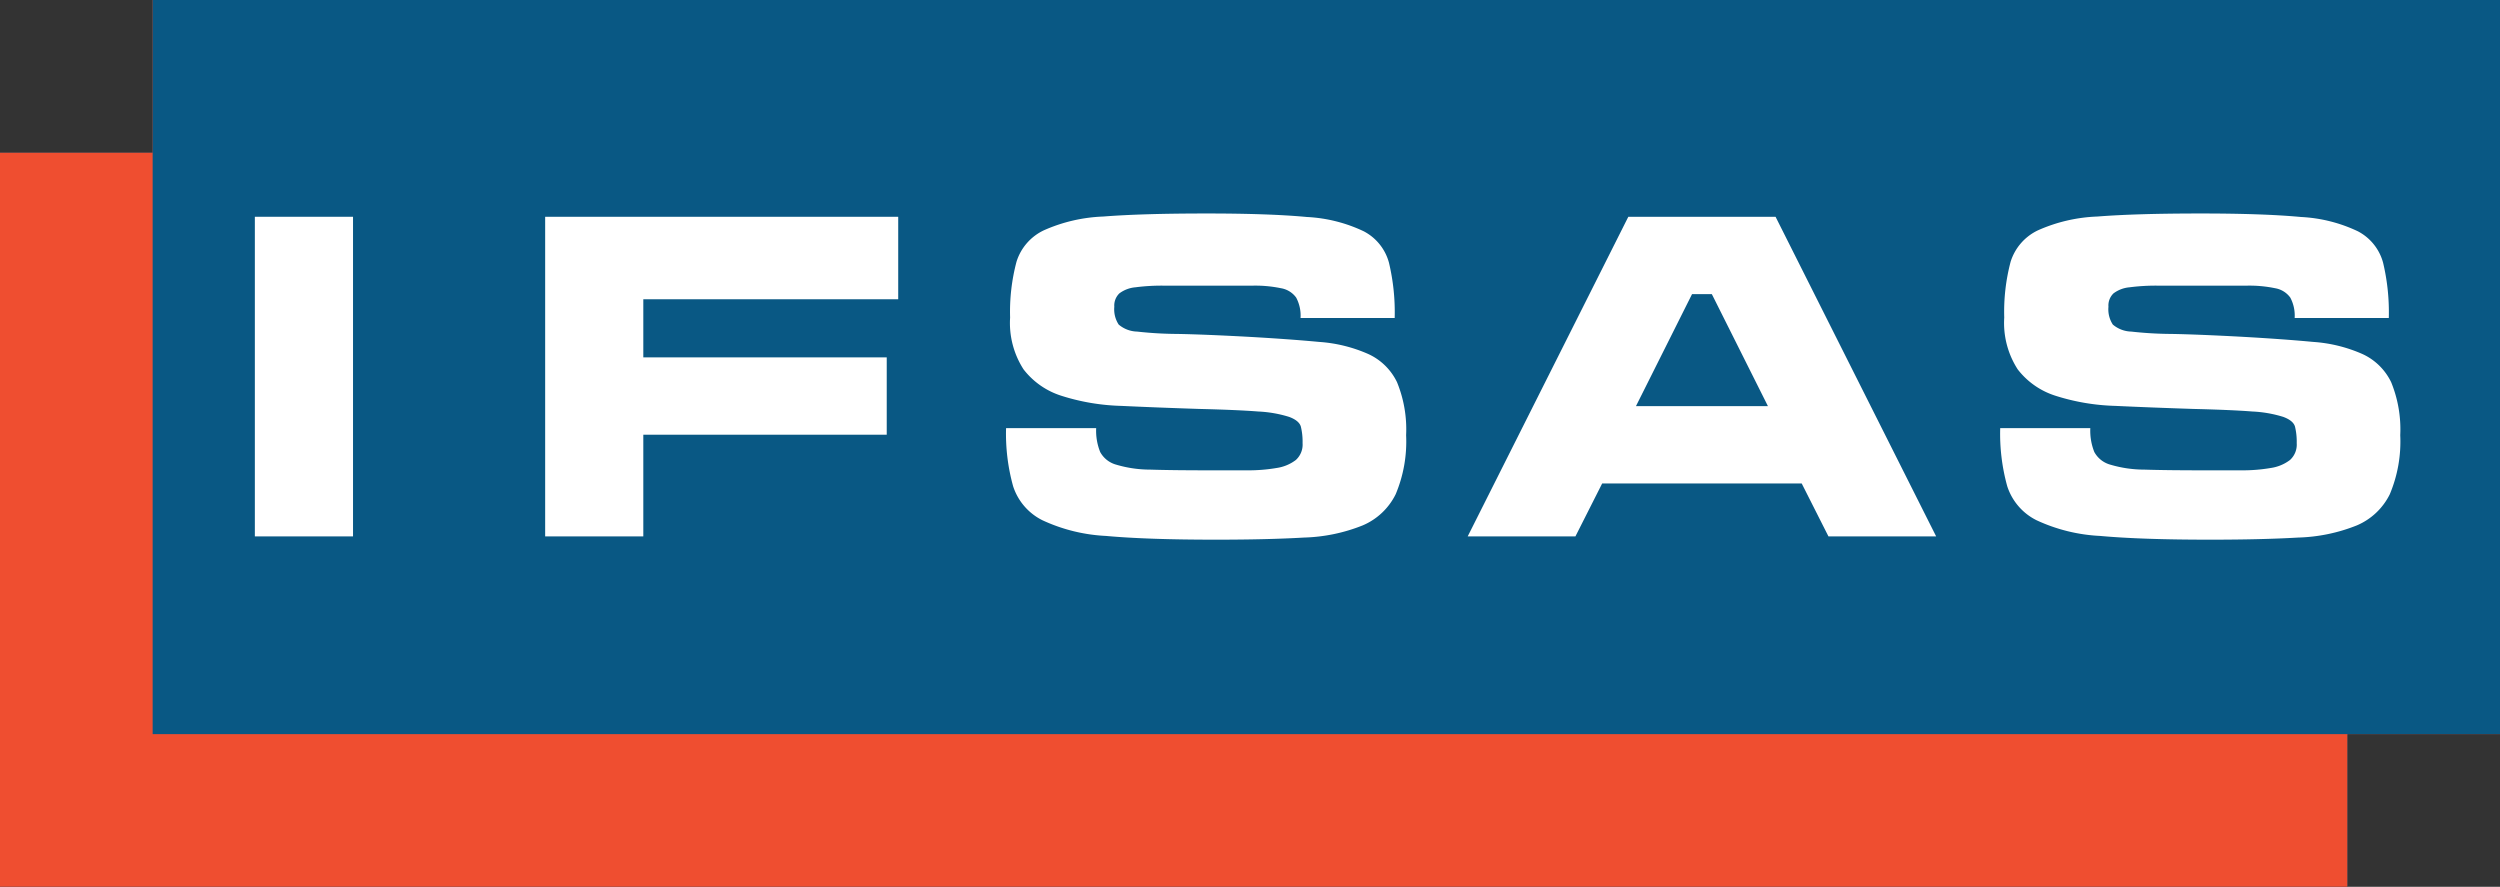 <svg xmlns="http://www.w3.org/2000/svg" id="Layer_1" data-name="Layer 1" viewBox="0 0 189.415 67.187"><rect x="0" y="0" width="189.415" height="67.187" fill="#333333" stroke="none"/><title>ifsas-logo</title><rect y="11.566" width="177.85" height="55.622" fill="#005680"></rect><rect x="11.566" width="177.85" height="55.622" fill="#ea5035"></rect><rect x="19.309" y="16.424" width="7.438" height="24.217" fill="#fff"></rect><polygon points="41.305 16.425 68.054 16.425 68.054 22.674 48.741 22.674 48.741 27.077 67.184 27.077 67.184 32.936 48.741 32.936 48.741 40.641 41.305 40.641 41.305 16.425" fill="#fff"></polygon><path d="M76.117,24.059a14.762,14.762,0,0,1,.484-4.226,3.924,3.924,0,0,1,2.063-2.379,12.128,12.128,0,0,1,4.507-1.048q2.929-.231,7.821-.231,4.787,0,7.614.266a11.325,11.325,0,0,1,4.305,1.083,3.791,3.791,0,0,1,1.91,2.379,16.209,16.209,0,0,1,.434,4.19H98.122a2.901,2.901,0,0,0-.331-1.545,1.785,1.785,0,0,0-1.147-.71,9.608,9.608,0,0,0-2.164-.195H87.781a15.252,15.252,0,0,0-2.164.124,2.362,2.362,0,0,0-1.222.462,1.275,1.275,0,0,0-.383,1.012,2.104,2.104,0,0,0,.331,1.349,2.239,2.239,0,0,0,1.4.533,28.749,28.749,0,0,0,3.057.178q1.985.035,5.298.213,3.156.177,5.424.391a11.075,11.075,0,0,1,3.744.923,4.488,4.488,0,0,1,2.166,2.13,9.416,9.416,0,0,1,.689,4.013,10.301,10.301,0,0,1-.79,4.474,4.935,4.935,0,0,1-2.497,2.361,12.887,12.887,0,0,1-4.457.923q-2.751.16-6.672.16-5.197,0-8.329-.284a12.859,12.859,0,0,1-4.815-1.19,4.387,4.387,0,0,1-2.216-2.574,14.854,14.854,0,0,1-.534-4.403h6.827a4.32,4.32,0,0,0,.304,1.811,1.98,1.98,0,0,0,1.222.959,9.039,9.039,0,0,0,2.574.373q1.655.053,4.304.053h2.981a12.56,12.56,0,0,0,2.291-.178,3.143,3.143,0,0,0,1.451-.604,1.57,1.57,0,0,0,.511-1.278,4.846,4.846,0,0,0-.128-1.242c-.084-.308-.383-.557-.891-.746a9.3,9.3,0,0,0-2.343-.408q-1.581-.124-4.482-.195-3.261-.106-5.911-.231a16.33,16.33,0,0,1-4.509-.763,5.838,5.838,0,0,1-2.878-2.006A6.481,6.481,0,0,1,76.117,24.059Z" transform="translate(0.415)" fill="#fff"></path><path d="M151.438,24.059a14.818,14.818,0,0,1,.483-4.226,3.929,3.929,0,0,1,2.064-2.379,12.127,12.127,0,0,1,4.507-1.048q2.929-.231,7.82-.231,4.787,0,7.615.266a11.325,11.325,0,0,1,4.304,1.083,3.796,3.796,0,0,1,1.911,2.379,16.259,16.259,0,0,1,.433,4.19h-7.133a2.907,2.907,0,0,0-.33-1.545,1.788,1.788,0,0,0-1.147-.71,9.608,9.608,0,0,0-2.164-.195h-6.699a15.257,15.257,0,0,0-2.164.124,2.364,2.364,0,0,0-1.222.462,1.273,1.273,0,0,0-.382,1.012,2.107,2.107,0,0,0,.331,1.349,2.237,2.237,0,0,0,1.4.533,28.752,28.752,0,0,0,3.057.178q1.985.035,5.298.213,3.156.177,5.423.391a11.074,11.074,0,0,1,3.744.923,4.486,4.486,0,0,1,2.167,2.13,9.431,9.431,0,0,1,.688,4.013,10.303,10.303,0,0,1-.79,4.474,4.937,4.937,0,0,1-2.496,2.361,12.893,12.893,0,0,1-4.458.923q-2.75.16-6.672.16-5.196,0-8.329-.284a12.864,12.864,0,0,1-4.815-1.19,4.386,4.386,0,0,1-2.216-2.574,14.857,14.857,0,0,1-.533-4.403h6.827a4.328,4.328,0,0,0,.304,1.811,1.978,1.978,0,0,0,1.222.959,9.04,9.04,0,0,0,2.574.373q1.656.053,4.304.053h2.981a12.557,12.557,0,0,0,2.291-.178,3.151,3.151,0,0,0,1.452-.604,1.572,1.572,0,0,0,.51-1.278,4.873,4.873,0,0,0-.128-1.242q-.126-.462-.891-.746a9.304,9.304,0,0,0-2.343-.408q-1.581-.124-4.482-.195-3.26-.106-5.91-.231a16.33,16.33,0,0,1-4.509-.763,5.837,5.837,0,0,1-2.878-2.006A6.48,6.48,0,0,1,151.438,24.059Z" transform="translate(0.415)" fill="#fff"></path><path d="M122.956,16.424h11.156L146.28,40.641H138.12l-2.028-4.013H120.976l-2.028,4.013h-8.162Zm.58,14.345h9.997l-4.25-8.486h-1.498Z" transform="translate(0.415)" fill="#fff"></path><rect y="11.566" width="177.85" height="55.622" fill="#ef4e30"></rect><rect x="11.566" width="177.85" height="55.622" fill="#095884"></rect><rect x="19.309" y="16.424" width="7.438" height="24.217" fill="#fff"></rect><polygon points="41.305 16.425 68.054 16.425 68.054 22.674 48.741 22.674 48.741 27.077 67.184 27.077 67.184 32.936 48.741 32.936 48.741 40.641 41.305 40.641 41.305 16.425" fill="#fff"></polygon><path d="M76.117,24.059a14.762,14.762,0,0,1,.484-4.226,3.924,3.924,0,0,1,2.063-2.379,12.128,12.128,0,0,1,4.507-1.048q2.929-.231,7.821-.231,4.787,0,7.614.266a11.325,11.325,0,0,1,4.305,1.083,3.791,3.791,0,0,1,1.91,2.379,16.209,16.209,0,0,1,.434,4.19H98.122a2.901,2.901,0,0,0-.331-1.545,1.785,1.785,0,0,0-1.147-.71,9.608,9.608,0,0,0-2.164-.195H87.781a15.252,15.252,0,0,0-2.164.124,2.362,2.362,0,0,0-1.222.462,1.275,1.275,0,0,0-.383,1.012,2.104,2.104,0,0,0,.331,1.349,2.239,2.239,0,0,0,1.4.533,28.749,28.749,0,0,0,3.057.178q1.985.035,5.298.213,3.156.177,5.424.391a11.075,11.075,0,0,1,3.744.923,4.488,4.488,0,0,1,2.166,2.13,9.416,9.416,0,0,1,.689,4.013,10.301,10.301,0,0,1-.79,4.474,4.935,4.935,0,0,1-2.497,2.361,12.887,12.887,0,0,1-4.457.923q-2.751.16-6.672.16-5.197,0-8.329-.284a12.859,12.859,0,0,1-4.815-1.19,4.387,4.387,0,0,1-2.216-2.574,14.854,14.854,0,0,1-.534-4.403h6.827a4.32,4.32,0,0,0,.304,1.811,1.98,1.98,0,0,0,1.222.959,9.039,9.039,0,0,0,2.574.373q1.655.053,4.304.053h2.981a12.56,12.56,0,0,0,2.291-.178,3.143,3.143,0,0,0,1.451-.604,1.57,1.57,0,0,0,.511-1.278,4.846,4.846,0,0,0-.128-1.242c-.084-.308-.383-.557-.891-.746a9.3,9.3,0,0,0-2.343-.408q-1.581-.124-4.482-.195-3.261-.106-5.911-.231a16.33,16.33,0,0,1-4.509-.763,5.838,5.838,0,0,1-2.878-2.006A6.481,6.481,0,0,1,76.117,24.059Z" transform="translate(0.415)" fill="#fff"></path><path d="M151.438,24.059a14.818,14.818,0,0,1,.483-4.226,3.929,3.929,0,0,1,2.064-2.379,12.127,12.127,0,0,1,4.507-1.048q2.929-.231,7.82-.231,4.787,0,7.615.266a11.325,11.325,0,0,1,4.304,1.083,3.796,3.796,0,0,1,1.911,2.379,16.259,16.259,0,0,1,.433,4.19h-7.133a2.907,2.907,0,0,0-.33-1.545,1.788,1.788,0,0,0-1.147-.71,9.608,9.608,0,0,0-2.164-.195h-6.699a15.257,15.257,0,0,0-2.164.124,2.364,2.364,0,0,0-1.222.462,1.273,1.273,0,0,0-.382,1.012,2.107,2.107,0,0,0,.331,1.349,2.237,2.237,0,0,0,1.4.533,28.752,28.752,0,0,0,3.057.178q1.985.035,5.298.213,3.156.177,5.423.391a11.074,11.074,0,0,1,3.744.923,4.486,4.486,0,0,1,2.167,2.13,9.431,9.431,0,0,1,.688,4.013,10.303,10.303,0,0,1-.79,4.474,4.937,4.937,0,0,1-2.496,2.361,12.893,12.893,0,0,1-4.458.923q-2.75.16-6.672.16-5.196,0-8.329-.284a12.864,12.864,0,0,1-4.815-1.19,4.386,4.386,0,0,1-2.216-2.574,14.857,14.857,0,0,1-.533-4.403h6.827a4.328,4.328,0,0,0,.304,1.811,1.978,1.978,0,0,0,1.222.959,9.04,9.04,0,0,0,2.574.373q1.656.053,4.304.053h2.981a12.557,12.557,0,0,0,2.291-.178,3.151,3.151,0,0,0,1.452-.604,1.572,1.572,0,0,0,.51-1.278,4.873,4.873,0,0,0-.128-1.242q-.126-.462-.891-.746a9.304,9.304,0,0,0-2.343-.408q-1.581-.124-4.482-.195-3.26-.106-5.91-.231a16.33,16.33,0,0,1-4.509-.763,5.837,5.837,0,0,1-2.878-2.006A6.48,6.48,0,0,1,151.438,24.059Z" transform="translate(0.415)" fill="#fff"></path><path d="M122.956,16.424h11.156L146.28,40.641H138.12l-2.028-4.013H120.976l-2.028,4.013h-8.162Zm.58,14.345h9.997l-4.25-8.486h-1.498Z" transform="translate(0.415)" fill="#fff"></path></svg>